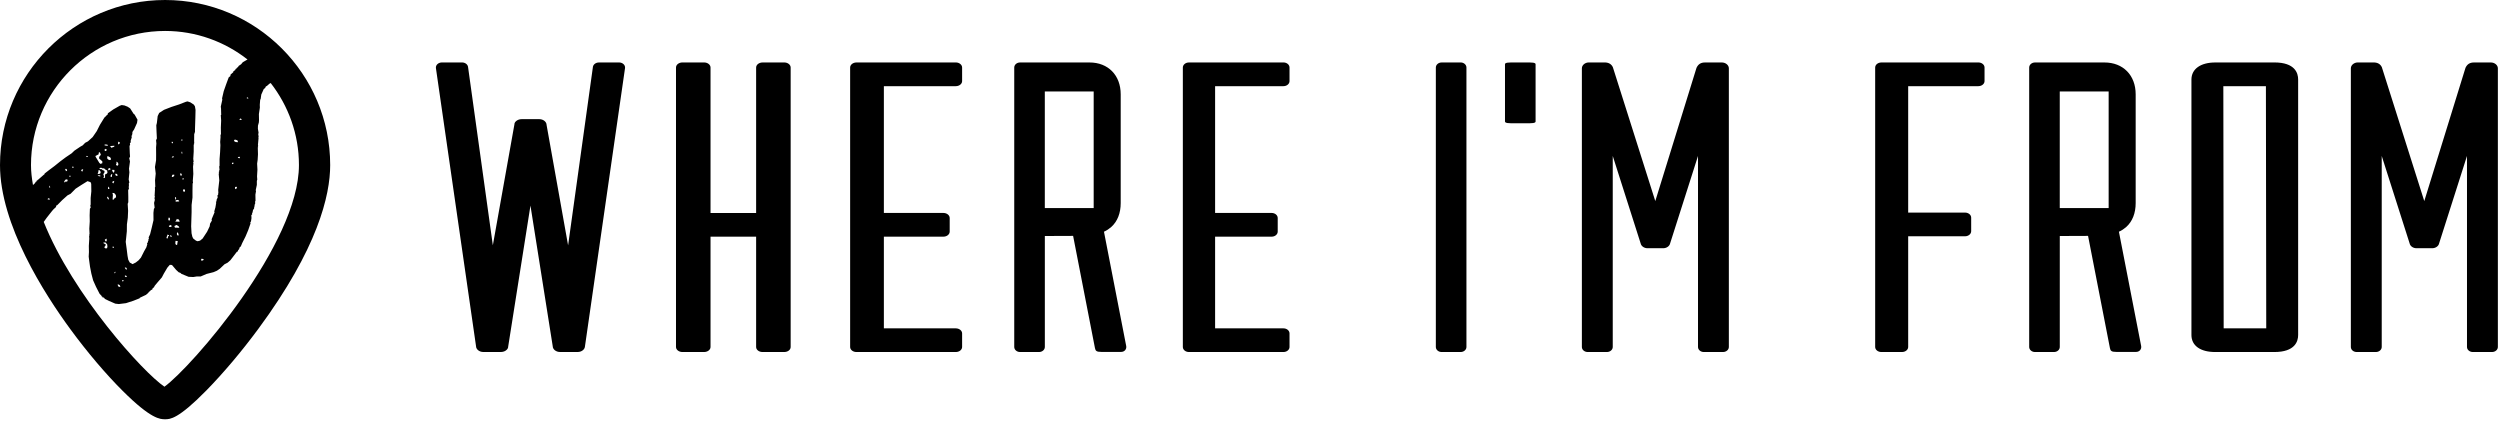 <svg xmlns="http://www.w3.org/2000/svg" fill="none" viewBox="0 0 902 152" height="152" width="902">
<g clip-path="url(#clip0_493_2492)">
<path fill="black" d="M59.56 0C26.72 0 0 26.72 0 59.56C0 81.04 15.98 105.98 25.51 118.94C31.52 127.12 38.19 134.98 44.3 141.06C54.54 151.27 57.81 151.27 59.57 151.27C61.33 151.27 64.25 151.27 74.43 140.9C80.54 134.67 87.22 126.77 93.22 118.63C114.64 89.62 119.13 70.5 119.13 59.56C119.13 26.72 92.41 0 59.56 0ZM89.65 35.5L89.06 35.54L89.08 35.36V35.11L89.46 35.22L89.65 35.5ZM13.78 64.84L13.48 64.95L13.53 65.1L13.15 65.24L13.24 65.46L12.93 65.57L12.61 66.11L11.9 66.76C11.47 64.31 11.18 61.88 11.18 59.56C11.18 32.88 32.89 11.17 59.57 11.17C70.78 11.17 81.09 15.04 89.3 21.46L87.59 22.46L86.99 23.18L85.95 23.89L86.04 24.12L85.65 24.25L85.71 24.4L85.4 24.51L85.46 24.66L85.07 24.8L85.13 24.95L84.83 25.06L84.91 25.28L84.53 25.42L84.58 25.57L84.2 25.7L84.16 26.06L83.18 26.92L83.12 27.45L82.52 27.92L81.61 30.37L80.72 32.9L80.12 35.49L80.21 35.97L79.66 38.46L79.75 39.19L79.81 41.46L79.66 41.52L79.79 43.51L79.68 46.02L79.72 48.47L79.57 48.52L79.68 48.82L79.45 48.91L79.59 49.28L79.44 51.21L79.52 52.37L79.41 54.88L79.22 57.41V59.79L79.09 60.09L79.2 61.32L79.04 61.38L79.18 61.76L78.95 61.84L79.06 62.14L78.91 62.19L79.05 62.57L78.9 62.63L79.12 65.1L78.73 68.47L78.79 69.81L78.64 69.86L78.75 70.16L78.45 70.52L78.54 71.25L78.15 72.07L78.12 72.68L77.89 72.77L78.03 73.14L77.88 73.2L78.02 73.58L77.87 73.63L77.93 74.03L77.75 74.26L77.79 74.59L77.3 76.3L77.41 76.6L77.32 76.81L76.35 79.11L76.44 79.59L75.8 80.67L75.65 81.66L74.72 83.61L73.11 86.06L72.18 86.82L71.31 87.04L70.71 86.83L69.73 86.07L69.4 85.42L69.11 84.16L68.97 81.66L69.13 76.5V73.94L69.45 71.28V68.72L69.49 66.24L69.64 65.93L69.56 65.28L69.75 62.75L69.65 60.15L69.8 58.9L69.69 58.6L69.86 58.37L69.73 57.31L69.89 54.7V52.15L70.05 52.09L69.94 51.79L70.09 51.74L70.04 50.91L70.07 48.43L70.35 47.56V46.62L70.49 42.32L70.55 39.66L70.33 38.37L69.93 37.75L68.67 36.92L67.68 36.59L67.12 36.71L64.62 37.68L61.83 38.59L59.18 39.62L57.43 40.75L56.89 41.88L56.6 44.36L56.39 45.2L56.48 47.55L56.6 49.97L56.31 50.58L56.42 51.82L56.31 53.14L56.33 55.77L56.31 57.82L55.91 60.26L56.18 62.63L55.94 65.01L56.03 67.36L55.88 67.67L55.92 68.25L55.78 70.68L55.89 70.98L55.73 71.47L55.87 72.1L55.59 73.22L55.79 74.94L55.52 75.38L55.36 76.8L55.38 79.43L54.78 82.02L54.15 84.54L53.62 85.67L53.76 86.04L53.51 86.3L53.65 86.67L53.33 86.96L53.44 87.26L53.04 87.82L53.15 88.12L52.79 89.27L52 90.66L50.85 92.94L50 93.92L48.99 94.71L47.82 95.3L46.82 94.72L46.28 93.72L46.01 92.29L45.71 89.85L45.36 87.26L45.5 86.01L45.76 83.45L45.79 80.97L46.11 78.56L46.22 76.05L46.07 73.55L46.29 72.96V71.09L46.24 68.64L46.53 68.02L46.44 67.54L46.54 66.65L46.43 66.35L46.67 65.84L46.43 64.73L46.69 62.17L46.55 60.86L46.89 58.27L46.63 57.09L46.92 56.48L46.83 55.32L46.73 52.72L46.95 52.13L46.86 51.65L47.19 51.37L47.14 50.79L47.54 49.54L47.43 48.98L47.75 48.7L47.61 48.33L47.86 48.07L47.72 47.7L48.39 46.69L49.44 44.36L49.61 43.19L48.57 41.34L48.2 41.05L46.96 39.11L46.04 38.5L44.91 38.05L43.9 37.9L43.21 38.15L40.85 39.5L38.93 40.87L38.84 41.33L38.11 41.93L38.16 42.08L37.85 42.19L37.46 42.75L36.05 45.04L34.9 47.32L33.43 49.46L31.74 51L30.72 51.53L29.84 52.44L28.98 52.92L26.83 54.37L25.87 55.3L23.72 56.75L21.75 58.22L19.68 59.89L17.71 61.36L16.09 62.62L16.03 62.9L15.75 63.09L13.78 64.81V64.84ZM85.09 51.25L84.57 51.01L84.43 50.64L84.56 50.51L84.76 50.35L85.65 50.63L85.9 51.31L85.1 51.25H85.09ZM85.54 67.42L85.28 68.11L84.9 68.25L84.85 68.1L84.78 67.44L85.55 67.42H85.54ZM86.29 56.5L86.61 56.89L86.51 57.09L85.86 56.99L85.81 56.84L86.29 56.5ZM86.44 43.2L86.38 43.05L86.86 42.71L87.18 43.1L87.08 43.31L86.44 43.2ZM84.3 58.93L83.9 59.24L83.69 59.15V58.9L83.94 58.64L84.12 58.66L84.25 58.78L84.31 58.93H84.3ZM73.49 93.66L73.32 93.89L72.71 94.11L72.52 93.58L72.67 93.52L72.76 93.32L73.44 93.51L73.49 93.66ZM65.61 55.39L65.47 55.27L65.53 54.74L65.72 54.76L65.79 55.42L65.61 55.4V55.39ZM65.64 63.2L65.21 63.44L64.91 62.61H65.43L65.65 63.2H65.64ZM65.7 50.76L65.42 50.69L65.38 50.36H65.82L65.87 50.52L65.69 50.76H65.7ZM65.93 64.21L66.24 64.35L66.28 64.68L65.9 64.82L65.85 64.67L65.94 64.21H65.93ZM66.09 68.4L66.47 68.26L66.76 68.58L66.7 69.11L66.47 69.19L66.05 69L66.08 68.39L66.09 68.4ZM63.97 84.89L63.81 84.44L63.92 83.81L64.26 84.03L64.49 84.88L64.26 84.96L63.97 84.89ZM64.13 86.96L63.89 88.41L63.71 88.39L63.37 88.17L63.26 87.87L63.33 86.91L64.13 86.96ZM63.12 82.13L62.93 81.61L62.98 81.51L63.72 81.16L64.53 81.72L64.7 82.17L63.12 82.14V82.13ZM63.36 72.26L64.26 72.11L64.68 72.55L64.56 72.68L63.37 72.76L63.39 72.58L63.36 72.25V72.26ZM63.27 72.03L63.22 71.88L63.12 71.15L63.27 71.1L63.51 71.27L63.55 71.85L63.27 72.03ZM63.27 79.94L63.32 79.84L63.72 79.27V79.02L63.86 78.97L64.2 79.19L64.54 79.15L64.84 79.98L63.26 79.95L63.27 79.94ZM60.33 84.65L61.01 84.84L60.94 85.12L60.59 85.33L60.55 85.94L60.25 86.05L60.12 85.93L60.08 85.61L60.37 84.99L60.33 84.66V84.65ZM60.72 79.16L60.83 78.52L61.19 78.56L61.36 79.01L61.22 79.57L60.86 79.53L60.72 79.16ZM60.91 81.56L61.04 81.43L61.47 81.19L61.75 81.26L61.97 81.61L61.72 81.87L61.13 81.91L60.91 81.56ZM62.37 51.61L62.07 51.72L61.88 51.19H62.39L62.37 51.61ZM62.79 56.48L62.77 56.66L62.24 56.85L61.96 56.78L62.18 56.44L62.8 56.47L62.79 56.48ZM61.36 84.89L61.96 85.1L62 85.43L61.32 85.25L61.37 84.89H61.36ZM61.98 63.66L62.19 63.07L62.86 63V63.5L62.31 63.87L62.03 63.8L61.98 63.65V63.66ZM45.54 97.25L45.31 97.08L45.01 96.51L45.55 96.57L45.85 97.14L45.54 97.25ZM45.74 99.9L45.51 99.98L45.22 99.91L45.03 99.64L45.1 99.36L45.7 99.57L45.73 99.9H45.74ZM44.61 101.07L44.49 101.45L44.19 101.56L44.02 101.11L44.61 101.07ZM41.16 71.68L40.89 72.12L40.68 72.03L40.63 71.88L40.74 70.31L40.56 69.61L41.18 69.64L41.8 70.36L41.87 71.02L41.72 71.32L41.16 71.69V71.68ZM41.66 98.04L41.57 98.5L41.27 98.61L41.29 98.43L41.36 98.15L41.66 98.04ZM40.63 88.96L41.1 89.05L41.06 89.41L40.62 89.39L40.64 89.21V88.96H40.63ZM38.07 88.17L37.28 87.69L37.38 87.49H38.08L38.66 88.14L38.76 88.87L38.65 89.51L38.27 89.65L37.99 89.58L37.56 89.14L37.84 88.95L38.21 88.31L38.08 88.19L38.07 88.17ZM37.26 62.85L37.66 62.29L37.72 61.76L37.56 61.56L37.07 61.4L36.57 60.99L36.42 61.04L36.06 61L35.84 60.65L36.48 60.5L37.1 60.78L37.51 60.72L38.28 61.38L38.64 61.42L38.79 62.3L38.57 62.63L37.91 62.95L37.89 64.06L37.61 64.25L37.24 63.96L37.56 63.67L37.26 62.84V62.85ZM36.92 58.21V58.89L36.23 59.13L35.83 58.76L34.47 56.52V56.27L35.41 55.77L35.56 55.71L35.69 54.9L36.08 55.02L36.39 55.85L35.79 56.58L35.75 57.18L36.92 58.21ZM36.14 62.66L35.24 62.81L35.27 62.63L35.53 61.94L35.39 61.56L35.92 61.37L36.35 62.07L36.14 62.66ZM36.29 63.54L36.14 63.6H35.7L35.2 63.17L36.11 63.27L36.3 63.54H36.29ZM41.13 52.97L40.13 53.32L40.08 53.17L39.73 52.7L41.25 52.58L41.3 52.73L41.13 52.97ZM41.32 61.66L41.11 62.24L40.95 62.3L40.66 61.98L40.41 61.3L41.19 61.28L41.33 61.66H41.32ZM39.76 56.77L40.03 57.27L39.99 57.63L39.61 57.76L39.01 57.55L38.69 57.16V56.48L38.9 56.32L39.76 56.78V56.77ZM37.73 52.47L37.77 52.12L38.57 52.17L38.75 52.19L38.92 52.64L37.73 52.46V52.47ZM37.82 53.89L38.18 53.68L38.23 53.83L38.38 53.78L38.52 54.15L38.37 54.21L38.42 54.36L38.04 54.5L37.83 54.41L37.69 54.03L37.81 53.9L37.82 53.89ZM38.53 86.64L38.36 87.12L38.08 87.05L37.81 86.55L37.86 86.45L38.41 86.08L38.53 86.63V86.64ZM38.64 71.29L38.71 71.01H38.97L39.38 71.88L39.23 71.93L38.94 71.86L38.64 71.29ZM39.04 68.17L38.95 67.95L39.09 67.39L39.27 67.41L39.46 67.94L39.39 68.22L39.03 68.18L39.04 68.17ZM39.06 61.44L39.01 61.29L39.27 60.6L39.76 60.77L39.9 61.15L39.06 61.45V61.44ZM40.13 62.93L40.51 62.79L40.31 63.88L40.13 63.86L39.92 63.77L39.88 63.44L40.12 62.93H40.13ZM40.64 65.47L41.25 65.25L40.96 66.12L40.78 66.1L40.49 65.78L40.64 65.48V65.47ZM41.74 63.29L41.52 62.69L42.14 62.73L42.52 63.28L41.98 63.47L41.74 63.3V63.29ZM41.93 58.63L42.07 58.32L42.41 58.54L42.74 59.19L42.53 59.78L41.96 59.64L41.85 59.34L42.14 58.73L41.93 58.64V58.63ZM42.52 51.1L43.12 51.31L43.31 51.58L42.94 51.97L42.63 52.08L42.58 51.93L42.67 51.47L42.53 51.09L42.52 51.1ZM42.53 102.56L43.16 102.85L43.46 103.42L43.23 103.51L42.76 103.42L42.46 102.84L42.53 102.56ZM31.18 56.23L31.57 56.34L31.76 56.61L31.17 56.65L31.19 56.47V56.22L31.18 56.23ZM30.03 61L29.74 61.87L29.56 61.85L29.27 61.53L29.41 61.23L30.02 61.01L30.03 61ZM26.09 60.09L26.55 60.18L26.51 60.54H26.07L26.09 60.35V60.09ZM25.48 63.58L25.31 63.81L25.03 63.74L25 63.41H25.44L25.49 63.58H25.48ZM23.51 65.75L23.17 65.77L23.21 65.38L23.64 64.79L24.27 64.7L24.41 65.26L24.19 65.5L23.5 65.54V65.76L23.51 65.75ZM23.49 60.95H24.01L24.23 61.54L23.8 61.78L23.49 60.95ZM17.92 67.7L17.78 67.58L17.84 67.05L18.02 67.07L18.09 67.72L17.91 67.7H17.92ZM17.97 71.85L17.87 72.05L17.22 71.94L17.17 71.79L17.65 71.45L17.97 71.85ZM59.38 139.56C51.74 134.43 26.29 106.42 15.78 80.07C16.44 79.08 17.17 78.14 17.87 77.27C18.45 76.56 19.18 75.52 19.91 74.97L20.19 74.7L20.33 74.14L20.64 74.03L22.47 72.18L24.36 70.49L25.45 69.93L27.29 68.08L29.32 66.76L31.58 65.36L32.68 65.73L32.91 66.33L32.95 69.04L32.71 71.42V73.79L32.56 74.28L32.75 74.8L32.43 75.34L32.34 77.66L32.38 79.86L32.22 82.47L32.31 84.57L32.16 84.62L32.3 84.99L32.15 85.05L32.21 86.14L32.05 88.74L32.09 90.94L32 92.59L32.13 93.65L32.48 96.24L32.96 98.71L33.59 101.12L34.64 103.47L35.93 105.99L36.65 106.75L36.76 107.05L36.91 106.99L37.05 107.36H37.49L37.84 107.84L39.34 108.58L41.61 109.56L42.88 109.7L45.46 109.38L48.17 108.5L50.36 107.63L50.46 107.43L52.67 106.38L53.53 105.65L53.68 105.34L54.24 104.97L54.38 104.67L54.92 104.48L55.08 104L55.56 103.65L55.8 103.14L56.7 102.05L58.4 100.08L59.11 98.72L60.39 96.56L61.24 95.57L61.57 95.54L61.7 95.66L62 95.55L63.55 97.38L64.48 98.24L65.08 98.45L65.48 98.82L68.04 99.87L69.73 99.95L71.04 99.74H72.43L74.52 98.84L77.06 98.19L78.26 97.68L79.3 96.97L81.03 95.33L82.13 94.77L83.11 93.91L83.93 92.85L85.45 90.86L85.75 90.75L85.97 90.17L86.24 89.98L86.48 89.22L86.88 88.91L87.39 87.7L88.59 85.32L89.56 83.02L90.4 80.6L90.29 80.3L90.56 79.86L90.74 78.69L90.68 77.61L91 77.32L90.94 76.92L91.11 76.69L91.29 75.77L91.68 75.21L91.72 74.6L91.87 74.55L91.73 74.18L91.96 74.1L91.89 73.7L92.07 73.47L92.05 72.71L92.19 72.41L92.15 70.21L92.37 68.94L92.26 68.64L92.67 66.71V65.27L92.82 64.79L92.74 63.63L92.88 61.2L92.77 59.03L92.96 57.68L93.08 55.68L93.01 53.15L93.16 53.09L93.02 52.71L93.17 52.65L93.06 52.35L93.29 49.71L93.18 49.41L93.33 49.35L93.18 48.47L93.29 47.83L93.05 46.47L93.07 45.36L93.4 44.14L93.45 43.36L93.41 41.16L93.76 38.82L93.73 37.81L93.88 35.89L94.03 35.83L94.27 34.13L95.17 32.11L95.65 31.77L95.94 31.16L96.25 31.05L97.23 30.19L97.67 29.96C104.03 38.15 107.86 48.4 107.86 59.54C107.86 87.98 69.12 132.46 59.31 139.54L59.38 139.56Z"></path>
<path fill="black" d="M527.001 22.54H520.141C518.981 22.54 518.051 23.36 518.051 24.37V125.19C518.051 126.2 518.991 127.01 520.141 127.01H527.001C528.151 127.01 529.091 126.19 529.091 125.19V24.36C529.091 23.35 528.151 22.53 527.001 22.53V22.54Z"></path>
<path fill="black" d="M551.95 22.54H545.09C543 22.54 543 23.01 543 23.22V43.79C543 43.99 543 44.47 545.09 44.47H551.95C554.04 44.47 554.04 44 554.04 43.79V23.22C554.04 23.02 554.04 22.54 551.95 22.54Z"></path>
<path fill="black" d="M621.26 22.54H615.16C613.68 22.54 612.72 23.14 612.1 24.47L597.23 72.55L581.92 24.25C581.39 23.11 580.39 22.53 578.95 22.53H573.25C571.89 22.53 570.74 23.5 570.74 24.64V125.19C570.74 126.2 571.68 127.01 572.85 127.01H579.77C580.93 127.01 581.88 126.19 581.88 125.19V56.27L591.94 87.81C592.15 88.81 593.21 89.56 594.41 89.56H600.1C601.3 89.56 602.36 88.81 602.57 87.85L612.64 56.27V125.19C612.64 126.2 613.58 127.01 614.74 127.01H621.66C622.82 127.01 623.77 126.19 623.77 125.19V24.65C623.77 23.51 622.62 22.54 621.26 22.54Z"></path>
<path fill="black" d="M223.34 22.54H216.1C214.99 22.54 214.05 23.23 213.92 24.16L204.97 88.53L197.21 45.1C197.21 43.96 196.01 42.99 194.59 42.99H188.2C187.38 42.99 186.59 43.3 186.08 43.82C185.76 44.15 185.59 44.53 185.61 44.83L177.82 88.5L168.87 24.15C168.74 23.23 167.81 22.53 166.7 22.53H159.46C158.85 22.53 158.27 22.74 157.85 23.11C157.42 23.5 157.2 24.04 157.28 24.58L171.75 124.89C171.75 126.04 172.95 127 174.36 127H180.75C181.56 127 182.34 126.7 182.85 126.17C183.18 125.84 183.35 125.44 183.34 125.13L191.39 74.18L199.42 124.89C199.42 126.04 200.62 127 202.04 127H208.43C209.79 127 210.93 126.14 211.04 125.07L225.51 24.58C225.59 24.04 225.38 23.51 224.94 23.11C224.53 22.74 223.95 22.53 223.34 22.53V22.54Z"></path>
<path fill="black" d="M282.94 22.54H275.14C273.86 22.54 272.81 23.36 272.81 24.37V76.84H256.36V24.36C256.36 23.35 255.31 22.53 254.03 22.53H246.23C244.94 22.53 243.9 23.35 243.9 24.36V125.19C243.9 126.2 244.95 127.01 246.23 127.01H254.03C255.32 127.01 256.36 126.19 256.36 125.19V85.39H272.81V125.19C272.81 126.21 273.83 127.01 275.14 127.01H282.94C284.25 127.01 285.27 126.21 285.27 125.19V24.36C285.27 23.35 284.22 22.53 282.94 22.53V22.54Z"></path>
<path fill="black" d="M344.85 22.54H309.01C307.75 22.54 306.73 23.36 306.73 24.37V125.19C306.73 126.2 307.75 127.01 309.01 127.01H344.85C346.11 127.01 347.13 126.19 347.13 125.19V120.29C347.13 119.29 346.1 118.47 344.85 118.47H318.9V85.39H340.37C341.63 85.39 342.65 84.57 342.65 83.56V78.66C342.65 77.65 341.62 76.83 340.37 76.83H318.9V31.09H344.85C346.11 31.09 347.13 30.27 347.13 29.26V24.36C347.13 23.35 346.1 22.53 344.85 22.53V22.54Z"></path>
<path fill="black" d="M463.07 22.54H428.96C427.75 22.54 426.77 23.36 426.77 24.37V125.19C426.77 126.2 427.75 127.01 428.96 127.01H463.07C464.28 127.01 465.26 126.19 465.26 125.19V120.29C465.26 119.29 464.28 118.47 463.07 118.47H438.41V85.39H458.81C460.02 85.39 461 84.57 461 83.56V78.66C461 77.65 460.02 76.83 458.81 76.83H438.41V31.09H463.07C464.28 31.09 465.26 30.27 465.26 29.26V24.36C465.26 23.35 464.28 22.53 463.07 22.53V22.54Z"></path>
<path fill="black" d="M398.399 83.56C399.339 83.13 400.159 82.58 400.969 81.87C403.179 79.88 404.349 76.9 404.349 73.27V34.03C404.349 27.16 399.829 22.54 393.109 22.54H368.029C366.869 22.54 365.939 23.36 365.939 24.37V125.18C365.939 126.19 366.879 127.01 368.029 127.01H374.889C376.039 127.01 376.979 126.19 376.979 125.18V85.15C378.599 85.15 384.399 85.13 387.179 85.11L395.059 125.58C395.259 126.62 395.629 126.97 397.389 126.97H404.499C405.099 126.97 405.619 126.74 405.969 126.32C406.299 125.92 406.439 125.37 406.339 124.85L398.309 83.59C398.309 83.59 398.359 83.57 398.399 83.55V83.56ZM394.599 75.08H376.969V33H394.599V75.07V75.08Z"></path>
<path fill="black" d="M898.709 22.54H892.609C891.129 22.54 890.169 23.14 889.549 24.47L874.679 72.55L859.369 24.25C858.839 23.11 857.839 22.53 856.399 22.53H850.699C849.339 22.53 848.189 23.5 848.189 24.64V125.19C848.189 126.2 849.129 127.01 850.299 127.01H857.219C858.379 127.01 859.329 126.19 859.329 125.19V56.27L869.389 87.81C869.599 88.81 870.659 89.56 871.859 89.56H877.549C878.749 89.56 879.819 88.81 880.019 87.85L890.089 56.27V125.19C890.089 126.2 891.039 127.01 892.199 127.01H899.119C900.279 127.01 901.229 126.19 901.229 125.19V24.65C901.229 23.51 900.079 22.54 898.719 22.54H898.709Z"></path>
<path fill="black" d="M713.771 22.54H678.801C677.561 22.54 676.561 23.36 676.561 24.37V125.19C676.561 126.2 677.561 127.01 678.801 127.01H686.231C687.471 127.01 688.471 126.19 688.471 125.19V85.25H708.971C710.201 85.25 711.201 84.43 711.201 83.42V78.52C711.201 77.51 710.201 76.7 708.971 76.7H688.471V31.09H713.781C715.021 31.09 716.021 30.27 716.021 29.26V24.36C716.021 23.35 715.021 22.53 713.781 22.53L713.771 22.54Z"></path>
<path fill="black" d="M820.58 22.54H799.26C793.97 22.54 790.67 24.9 790.67 28.69V120.87C790.67 124.71 793.88 127.01 799.26 127.01H820.58C828.05 127.01 829.17 123.16 829.17 120.87V28.68C829.17 26.38 828.05 22.53 820.58 22.53V22.54ZM817.59 118.47H802.3L802.18 31.09H817.54L817.66 118.47H817.59Z"></path>
<path fill="black" d="M764.601 83.56C765.541 83.13 766.361 82.58 767.171 81.87C769.381 79.88 770.551 76.9 770.551 73.27V34.03C770.551 27.16 766.031 22.54 759.301 22.54H734.221C733.061 22.54 732.131 23.36 732.131 24.37V125.18C732.131 126.19 733.071 127.01 734.221 127.01H741.081C742.241 127.01 743.171 126.19 743.171 125.18V85.15C744.791 85.15 750.591 85.13 753.371 85.11L761.261 125.58C761.461 126.62 761.821 126.97 763.581 126.97H770.691C771.291 126.97 771.821 126.74 772.161 126.32C772.491 125.92 772.631 125.37 772.531 124.85L764.501 83.59C764.501 83.59 764.551 83.57 764.581 83.55L764.601 83.56ZM760.801 75.08H743.161V33H760.801V75.07V75.08Z"></path>
</g>
<defs>
<clipPath id="clip0_493_2492">
<rect fill="white" height="151.26" width="901.23"></rect>
</clipPath>
</defs>
</svg>
